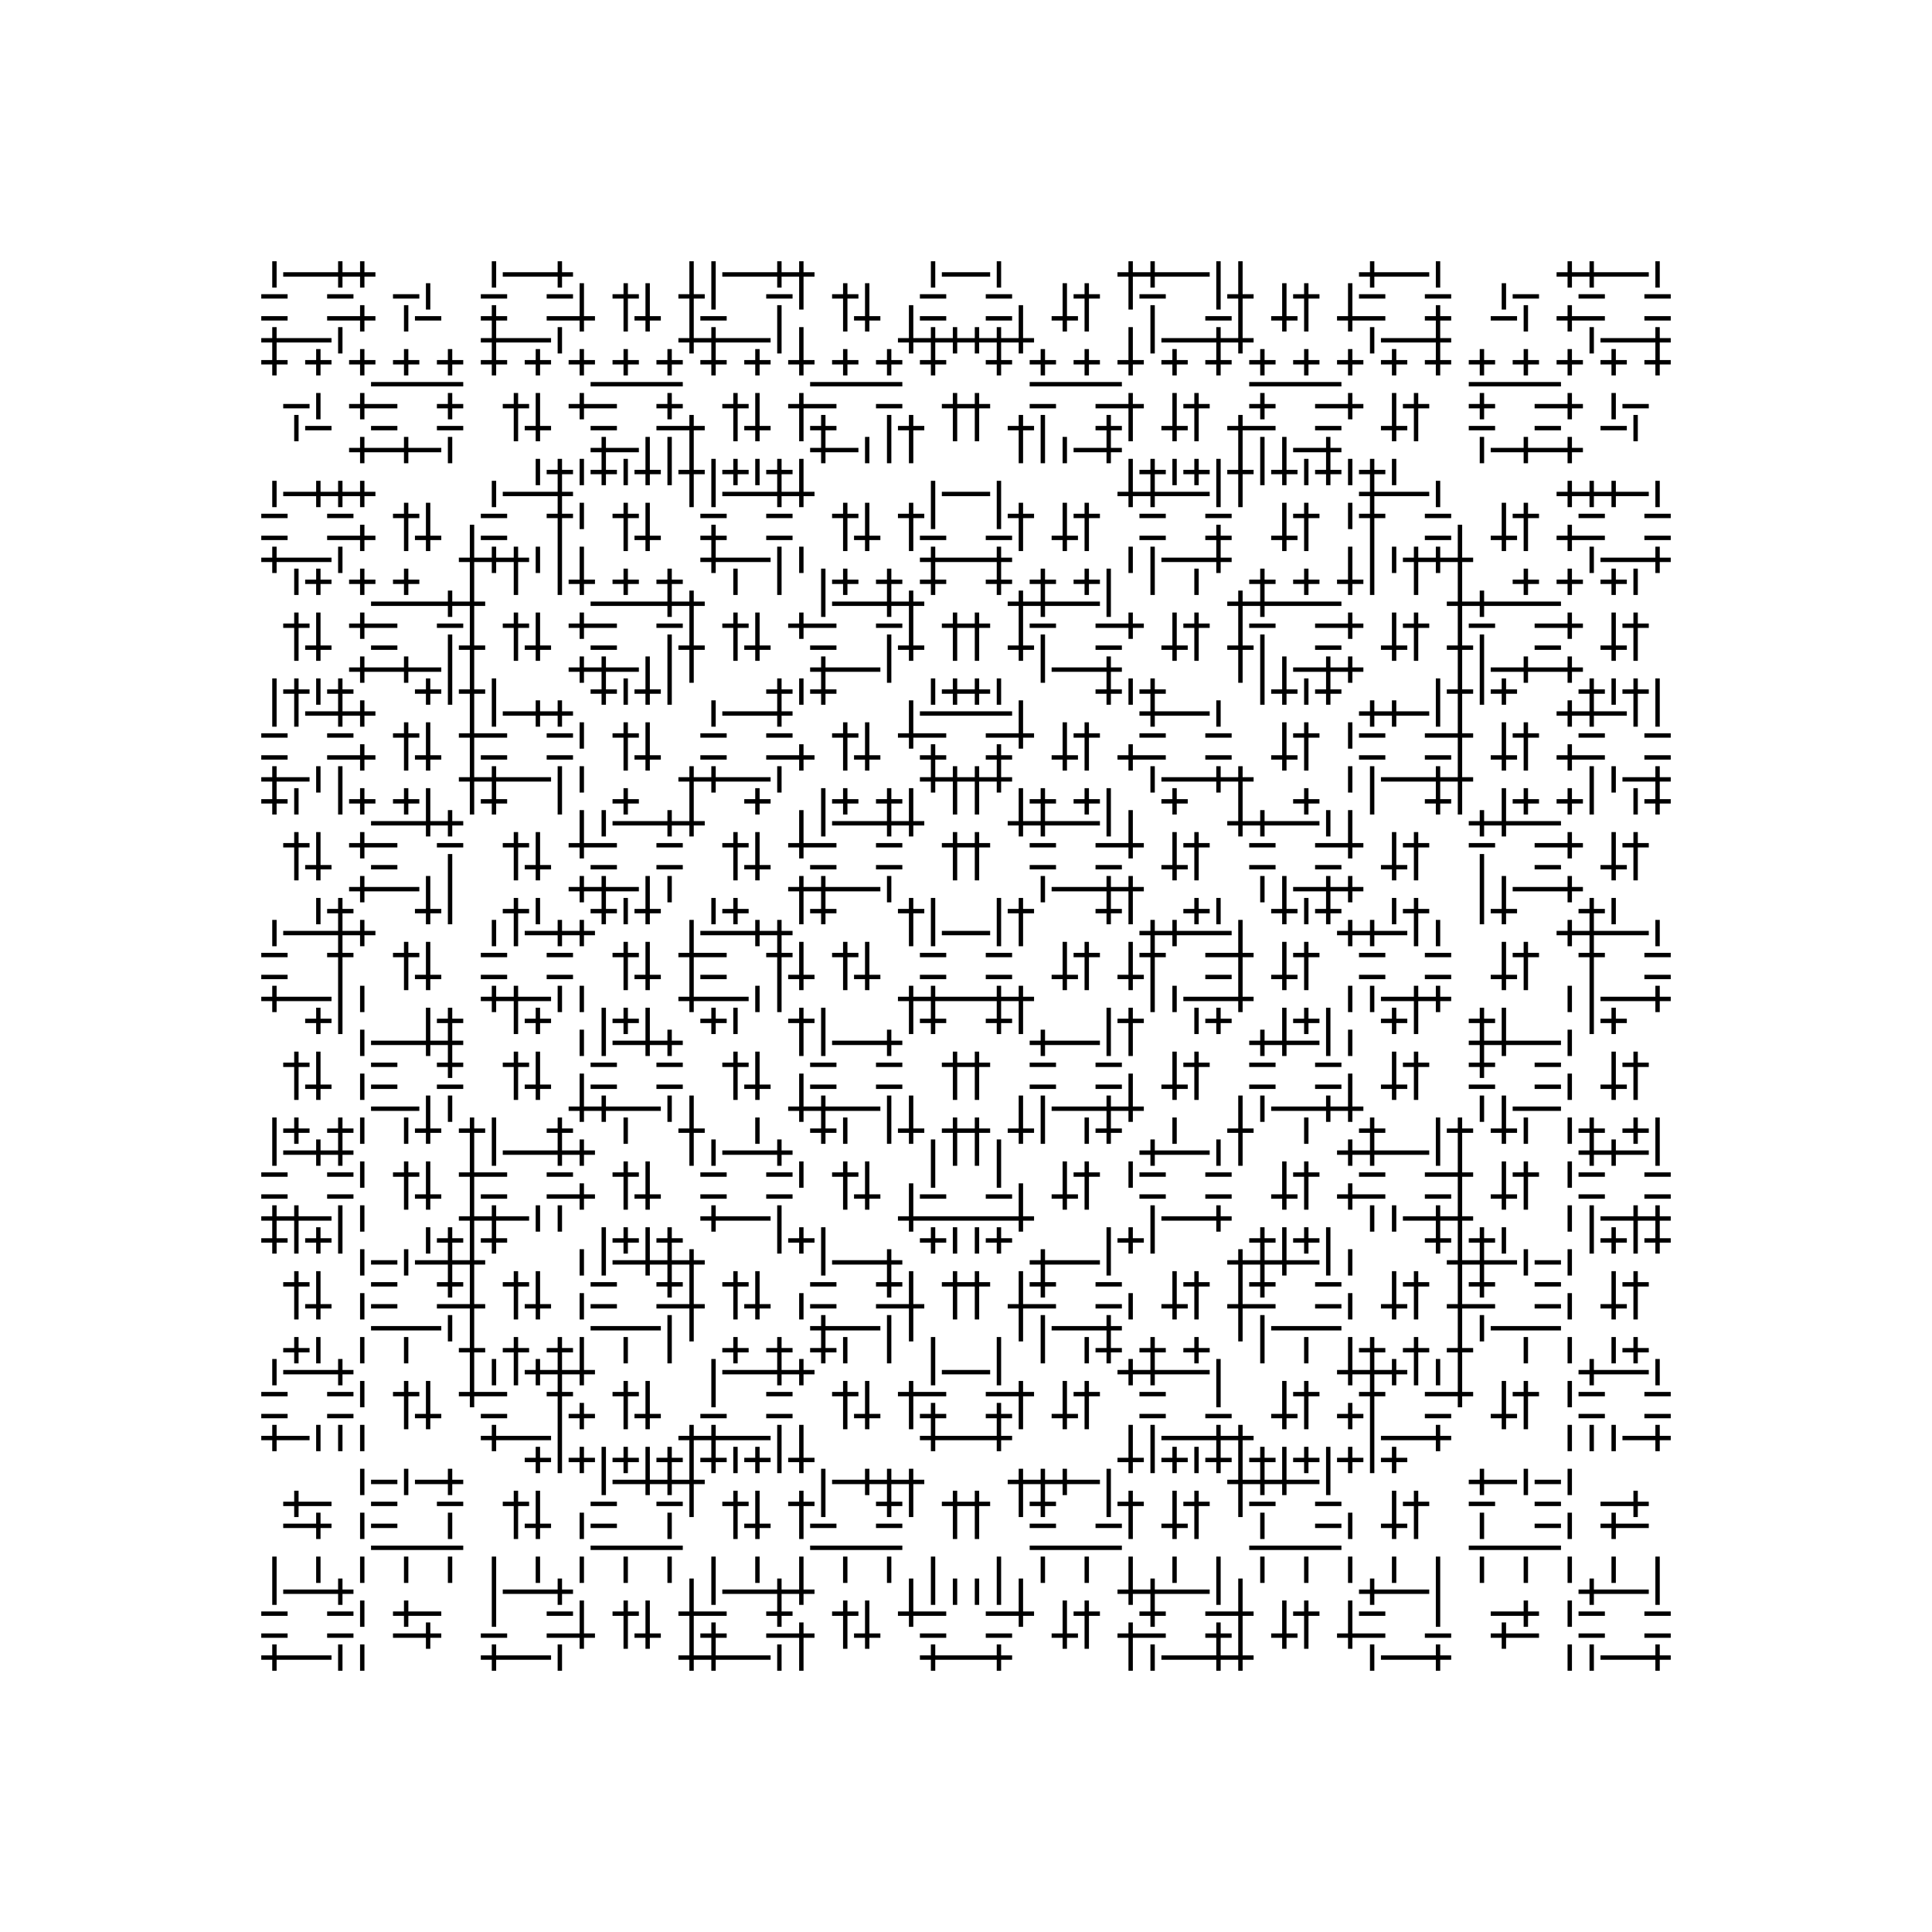 <svg xmlns="http://www.w3.org/2000/svg" width="880" height="880"><path style="fill:#fff;fill-opacity:1" d="M0 0h880v880H0z"/><path style="stroke-width:2;stroke:#000;stroke-opacity:1;stroke-linecap:square" d="M125 120v10M130 125h10M140 125h10M150 125h10M155 120v10M160 125h10M165 120v10M225 120v10M230 125h10M240 125h10M250 125h10M255 120v10M315 120v10M325 120v10M330 125h10M340 125h10M350 125h10M355 120v10M360 125h10M365 120v10M425 120v10M430 125h10M440 125h10M455 120v10M510 125h10M515 120v10M520 125h10M525 120v10M530 125h10M540 125h10M555 120v10M565 120v10M620 125h10M625 120v10M630 125h10M640 125h10M655 120v10M710 125h10M715 120v10M720 125h10M725 120v10M730 125h10M740 125h10M755 120v10M120 135h10M150 135h10M180 135h10M195 130v10M220 135h10M250 135h10M265 130v10M280 135h10M285 130v10M295 130v10M310 135h10M315 130v10M325 130v10M350 135h10M365 130v10M380 135h10M385 130v10M395 130v10M420 135h10M450 135h10M485 130v10M490 135h10M495 130v10M515 130v10M520 135h10M555 130v10M560 135h10M565 130v10M585 130v10M590 135h10M595 130v10M615 130v10M620 135h10M650 135h10M685 130v10M690 135h10M720 135h10M750 135h10M120 145h10M150 145h10M160 145h10M165 140v10M185 140v10M190 145h10M220 145h10M225 140v10M250 145h10M260 145h10M265 140v10M285 140v10M290 145h10M295 140v10M315 140v10M320 145h10M355 140v10M385 140v10M390 145h10M395 140v10M415 140v10M420 145h10M450 145h10M465 140v10M480 145h10M485 140v10M495 140v10M525 140v10M550 145h10M565 140v10M580 145h10M585 140v10M595 140v10M610 145h10M615 140v10M620 145h10M650 145h10M655 140v10M680 145h10M695 140v10M710 145h10M715 140v10M720 145h10M750 145h10M120 155h10M125 150v10M130 155h10M140 155h10M155 150v10M220 155h10M225 150v10M230 155h10M240 155h10M255 150v10M310 155h10M315 150v10M320 155h10M325 150v10M330 155h10M340 155h10M355 150v10M365 150v10M410 155h10M415 150v10M420 155h10M425 150v10M430 155h10M435 150v10M440 155h10M445 150v10M450 155h10M455 150v10M460 155h10M465 150v10M515 150v10M525 150v10M530 155h10M540 155h10M550 155h10M555 150v10M560 155h10M565 150v10M625 150v10M630 155h10M640 155h10M650 155h10M655 150v10M725 150v10M730 155h10M740 155h10M750 155h10M755 150v10M120 165h10M125 160v10M140 165h10M145 160v10M160 165h10M165 160v10M180 165h10M185 160v10M200 165h10M205 160v10M220 165h10M225 160v10M240 165h10M245 160v10M260 165h10M265 160v10M280 165h10M285 160v10M300 165h10M305 160v10M320 165h10M325 160v10M340 165h10M345 160v10M360 165h10M365 160v10M380 165h10M385 160v10M400 165h10M405 160v10M420 165h10M425 160v10M450 165h10M455 160v10M470 165h10M475 160v10M490 165h10M495 160v10M510 165h10M515 160v10M530 165h10M535 160v10M550 165h10M555 160v10M570 165h10M575 160v10M590 165h10M595 160v10M610 165h10M615 160v10M630 165h10M635 160v10M650 165h10M655 160v10M670 165h10M675 160v10M690 165h10M695 160v10M710 165h10M715 160v10M730 165h10M735 160v10M750 165h10M755 160v10M170 175h10M180 175h10M190 175h10M200 175h10M270 175h10M280 175h10M290 175h10M300 175h10M370 175h10M380 175h10M390 175h10M400 175h10M470 175h10M480 175h10M490 175h10M500 175h10M570 175h10M580 175h10M590 175h10M600 175h10M670 175h10M680 175h10M690 175h10M700 175h10M130 185h10M145 180v10M160 185h10M165 180v10M170 185h10M200 185h10M205 180v10M230 185h10M235 180v10M245 180v10M260 185h10M265 180v10M270 185h10M300 185h10M305 180v10M330 185h10M335 180v10M345 180v10M360 185h10M365 180v10M370 185h10M400 185h10M430 185h10M435 180v10M440 185h10M445 180v10M470 185h10M500 185h10M510 185h10M515 180v10M535 180v10M540 185h10M545 180v10M570 185h10M575 180v10M600 185h10M610 185h10M615 180v10M635 180v10M640 185h10M645 180v10M670 185h10M675 180v10M700 185h10M710 185h10M715 180v10M735 180v10M740 185h10M135 190v10M140 195h10M170 195h10M200 195h10M235 190v10M240 195h10M245 190v10M270 195h10M300 195h10M310 195h10M315 190v10M335 190v10M340 195h10M345 190v10M365 190v10M370 195h10M375 190v10M405 190v10M410 195h10M415 190v10M435 190v10M445 190v10M460 195h10M465 190v10M475 190v10M500 195h10M505 190v10M515 190v10M530 195h10M535 190v10M545 190v10M560 195h10M565 190v10M570 195h10M600 195h10M630 195h10M635 190v10M645 190v10M670 195h10M700 195h10M730 195h10M745 190v10M160 205h10M165 200v10M170 205h10M180 205h10M185 200v10M190 205h10M205 200v10M270 205h10M275 200v10M280 205h10M295 200v10M305 200v10M315 200v10M370 205h10M375 200v10M380 205h10M395 200v10M405 200v10M415 200v10M465 200v10M475 200v10M485 200v10M490 205h10M500 205h10M505 200v10M565 200v10M575 200v10M585 200v10M590 205h10M600 205h10M605 200v10M675 200v10M680 205h10M690 205h10M695 200v10M700 205h10M710 205h10M715 200v10M245 210v10M250 215h10M255 210v10M265 210v10M270 215h10M275 210v10M285 210v10M290 215h10M295 210v10M305 210v10M310 215h10M315 210v10M325 210v10M330 215h10M335 210v10M345 210v10M350 215h10M355 210v10M365 210v10M515 210v10M520 215h10M525 210v10M535 210v10M540 215h10M545 210v10M555 210v10M560 215h10M565 210v10M575 210v10M580 215h10M585 210v10M595 210v10M600 215h10M605 210v10M615 210v10M620 215h10M625 210v10M635 210v10M125 220v10M130 225h10M140 225h10M145 220v10M150 225h10M155 220v10M160 225h10M165 220v10M225 220v10M230 225h10M240 225h10M250 225h10M255 220v10M315 220v10M325 220v10M330 225h10M340 225h10M350 225h10M355 220v10M360 225h10M365 220v10M425 220v10M430 225h10M440 225h10M455 220v10M510 225h10M515 220v10M520 225h10M525 220v10M530 225h10M540 225h10M555 220v10M565 220v10M620 225h10M625 220v10M630 225h10M640 225h10M655 220v10M710 225h10M715 220v10M720 225h10M725 220v10M730 225h10M735 220v10M740 225h10M755 220v10M120 235h10M150 235h10M180 235h10M185 230v10M195 230v10M220 235h10M250 235h10M255 230v10M265 230v10M280 235h10M285 230v10M295 230v10M320 235h10M350 235h10M380 235h10M385 230v10M395 230v10M410 235h10M415 230v10M425 230v10M455 230v10M460 235h10M465 230v10M485 230v10M490 235h10M495 230v10M520 235h10M550 235h10M585 230v10M590 235h10M595 230v10M615 230v10M620 235h10M625 230v10M650 235h10M685 230v10M690 235h10M695 230v10M720 235h10M750 235h10M120 245h10M150 245h10M160 245h10M165 240v10M185 240v10M190 245h10M195 240v10M215 240v10M220 245h10M255 240v10M285 240v10M290 245h10M295 240v10M320 245h10M325 240v10M350 245h10M385 240v10M390 245h10M395 240v10M415 240v10M420 245h10M450 245h10M465 240v10M480 245h10M485 240v10M495 240v10M520 245h10M550 245h10M555 240v10M580 245h10M585 240v10M595 240v10M625 240v10M650 245h10M665 240v10M680 245h10M685 240v10M695 240v10M710 245h10M715 240v10M720 245h10M750 245h10M120 255h10M125 250v10M130 255h10M140 255h10M155 250v10M210 255h10M215 250v10M220 255h10M225 250v10M230 255h10M235 250v10M245 250v10M255 250v10M265 250v10M320 255h10M325 250v10M330 255h10M340 255h10M355 250v10M365 250v10M420 255h10M425 250v10M430 255h10M440 255h10M450 255h10M455 250v10M515 250v10M525 250v10M530 255h10M540 255h10M550 255h10M555 250v10M615 250v10M625 250v10M635 250v10M640 255h10M645 250v10M650 255h10M655 250v10M660 255h10M665 250v10M725 250v10M730 255h10M740 255h10M750 255h10M755 250v10M135 260v10M140 265h10M145 260v10M160 265h10M165 260v10M180 265h10M185 260v10M215 260v10M235 260v10M255 260v10M260 265h10M265 260v10M280 265h10M285 260v10M300 265h10M305 260v10M335 260v10M355 260v10M375 260v10M380 265h10M385 260v10M400 265h10M405 260v10M420 265h10M425 260v10M450 265h10M455 260v10M470 265h10M475 260v10M490 265h10M495 260v10M505 260v10M525 260v10M545 260v10M570 265h10M575 260v10M590 265h10M595 260v10M610 265h10M615 260v10M625 260v10M645 260v10M665 260v10M690 265h10M695 260v10M710 265h10M715 260v10M730 265h10M735 260v10M745 260v10M170 275h10M180 275h10M190 275h10M200 275h10M205 270v10M210 275h10M215 270v10M270 275h10M280 275h10M290 275h10M300 275h10M305 270v10M310 275h10M315 270v10M375 270v10M380 275h10M390 275h10M400 275h10M405 270v10M410 275h10M415 270v10M460 275h10M465 270v10M470 275h10M475 270v10M480 275h10M490 275h10M505 270v10M560 275h10M565 270v10M570 275h10M575 270v10M580 275h10M590 275h10M600 275h10M660 275h10M665 270v10M670 275h10M675 270v10M680 275h10M690 275h10M700 275h10M130 285h10M135 280v10M145 280v10M160 285h10M165 280v10M170 285h10M200 285h10M215 280v10M230 285h10M235 280v10M245 280v10M260 285h10M265 280v10M270 285h10M300 285h10M315 280v10M330 285h10M335 280v10M345 280v10M360 285h10M365 280v10M370 285h10M400 285h10M415 280v10M430 285h10M435 280v10M440 285h10M445 280v10M465 280v10M470 285h10M500 285h10M510 285h10M515 280v10M535 280v10M540 285h10M545 280v10M565 280v10M570 285h10M600 285h10M610 285h10M615 280v10M635 280v10M640 285h10M645 280v10M665 280v10M670 285h10M700 285h10M710 285h10M715 280v10M735 280v10M740 285h10M745 280v10M135 290v10M140 295h10M145 290v10M170 295h10M205 290v10M210 295h10M215 290v10M235 290v10M240 295h10M245 290v10M270 295h10M305 290v10M310 295h10M315 290v10M335 290v10M340 295h10M345 290v10M370 295h10M405 290v10M410 295h10M415 290v10M435 290v10M445 290v10M460 295h10M465 290v10M475 290v10M500 295h10M530 295h10M535 290v10M545 290v10M560 295h10M565 290v10M575 290v10M600 295h10M630 295h10M635 290v10M645 290v10M660 295h10M665 290v10M675 290v10M700 295h10M730 295h10M735 290v10M745 290v10M160 305h10M165 300v10M170 305h10M180 305h10M185 300v10M190 305h10M205 300v10M215 300v10M260 305h10M265 300v10M270 305h10M275 300v10M280 305h10M295 300v10M305 300v10M315 300v10M370 305h10M375 300v10M380 305h10M390 305h10M405 300v10M475 300v10M480 305h10M490 305h10M500 305h10M505 300v10M565 300v10M575 300v10M585 300v10M590 305h10M600 305h10M605 300v10M610 305h10M615 300v10M665 300v10M675 300v10M680 305h10M690 305h10M695 300v10M700 305h10M710 305h10M715 300v10M125 310v10M130 315h10M135 310v10M145 310v10M150 315h10M155 310v10M190 315h10M195 310v10M205 310v10M210 315h10M215 310v10M225 310v10M270 315h10M275 310v10M285 310v10M290 315h10M295 310v10M305 310v10M350 315h10M355 310v10M365 310v10M370 315h10M375 310v10M425 310v10M430 315h10M435 310v10M440 315h10M445 310v10M455 310v10M500 315h10M505 310v10M515 310v10M520 315h10M525 310v10M575 310v10M580 315h10M585 310v10M595 310v10M600 315h10M605 310v10M655 310v10M660 315h10M665 310v10M675 310v10M680 315h10M685 310v10M720 315h10M725 310v10M735 310v10M740 315h10M745 310v10M755 310v10M125 320v10M135 320v10M140 325h10M150 325h10M155 320v10M160 325h10M165 320v10M215 320v10M225 320v10M230 325h10M240 325h10M245 320v10M250 325h10M255 320v10M325 320v10M330 325h10M340 325h10M350 325h10M355 320v10M415 320v10M420 325h10M430 325h10M440 325h10M450 325h10M465 320v10M520 325h10M525 320v10M530 325h10M540 325h10M555 320v10M620 325h10M625 320v10M630 325h10M635 320v10M640 325h10M655 320v10M665 320v10M710 325h10M715 320v10M720 325h10M725 320v10M730 325h10M745 320v10M755 320v10M120 335h10M150 335h10M180 335h10M185 330v10M195 330v10M210 335h10M215 330v10M220 335h10M250 335h10M265 330v10M280 335h10M285 330v10M295 330v10M320 335h10M350 335h10M380 335h10M385 330v10M395 330v10M410 335h10M415 330v10M420 335h10M450 335h10M460 335h10M465 330v10M485 330v10M490 335h10M495 330v10M520 335h10M550 335h10M585 330v10M590 335h10M595 330v10M615 330v10M620 335h10M650 335h10M660 335h10M665 330v10M685 330v10M690 335h10M695 330v10M720 335h10M750 335h10M120 345h10M150 345h10M160 345h10M165 340v10M185 340v10M190 345h10M195 340v10M215 340v10M220 345h10M250 345h10M285 340v10M290 345h10M295 340v10M320 345h10M350 345h10M360 345h10M365 340v10M385 340v10M390 345h10M395 340v10M420 345h10M425 340v10M450 345h10M455 340v10M480 345h10M485 340v10M495 340v10M510 345h10M515 340v10M520 345h10M550 345h10M580 345h10M585 340v10M595 340v10M620 345h10M650 345h10M665 340v10M680 345h10M685 340v10M695 340v10M710 345h10M715 340v10M720 345h10M750 345h10M120 355h10M125 350v10M130 355h10M145 350v10M155 350v10M210 355h10M215 350v10M220 355h10M225 350v10M230 355h10M240 355h10M255 350v10M265 350v10M310 355h10M315 350v10M320 355h10M325 350v10M330 355h10M340 355h10M355 350v10M420 355h10M425 350v10M430 355h10M435 350v10M440 355h10M445 350v10M450 355h10M455 350v10M525 350v10M530 355h10M540 355h10M550 355h10M555 350v10M560 355h10M565 350v10M615 350v10M625 350v10M630 355h10M640 355h10M650 355h10M655 350v10M660 355h10M665 350v10M725 350v10M735 350v10M740 355h10M750 355h10M755 350v10M120 365h10M125 360v10M135 360v10M155 360v10M160 365h10M165 360v10M180 365h10M185 360v10M195 360v10M215 360v10M220 365h10M225 360v10M255 360v10M280 365h10M285 360v10M315 360v10M340 365h10M345 360v10M375 360v10M380 365h10M385 360v10M400 365h10M405 360v10M415 360v10M435 360v10M445 360v10M465 360v10M470 365h10M475 360v10M490 365h10M495 360v10M505 360v10M530 365h10M535 360v10M565 360v10M590 365h10M595 360v10M625 360v10M650 365h10M655 360v10M665 360v10M685 360v10M690 365h10M695 360v10M710 365h10M715 360v10M725 360v10M745 360v10M750 365h10M755 360v10M170 375h10M180 375h10M190 375h10M195 370v10M200 375h10M205 370v10M265 370v10M275 370v10M280 375h10M290 375h10M300 375h10M305 370v10M310 375h10M315 370v10M365 370v10M375 370v10M380 375h10M390 375h10M400 375h10M405 370v10M410 375h10M415 370v10M460 375h10M465 370v10M470 375h10M475 370v10M480 375h10M490 375h10M505 370v10M515 370v10M560 375h10M565 370v10M570 375h10M575 370v10M580 375h10M590 375h10M605 370v10M615 370v10M670 375h10M675 370v10M680 375h10M685 370v10M690 375h10M700 375h10M130 385h10M135 380v10M145 380v10M160 385h10M165 380v10M170 385h10M200 385h10M230 385h10M235 380v10M245 380v10M260 385h10M265 380v10M270 385h10M300 385h10M330 385h10M335 380v10M345 380v10M360 385h10M365 380v10M370 385h10M400 385h10M430 385h10M435 380v10M440 385h10M445 380v10M470 385h10M500 385h10M510 385h10M515 380v10M535 380v10M540 385h10M545 380v10M570 385h10M600 385h10M610 385h10M615 380v10M635 380v10M640 385h10M645 380v10M670 385h10M700 385h10M710 385h10M715 380v10M735 380v10M740 385h10M745 380v10M135 390v10M140 395h10M145 390v10M170 395h10M205 390v10M235 390v10M240 395h10M245 390v10M270 395h10M300 395h10M335 390v10M340 395h10M345 390v10M370 395h10M400 395h10M435 390v10M445 390v10M470 395h10M500 395h10M530 395h10M535 390v10M545 390v10M570 395h10M600 395h10M630 395h10M635 390v10M645 390v10M675 390v10M700 395h10M730 395h10M735 390v10M745 390v10M160 405h10M165 400v10M170 405h10M180 405h10M195 400v10M205 400v10M260 405h10M265 400v10M270 405h10M275 400v10M280 405h10M295 400v10M305 400v10M360 405h10M365 400v10M370 405h10M375 400v10M380 405h10M390 405h10M405 400v10M475 400v10M480 405h10M490 405h10M500 405h10M505 400v10M510 405h10M515 400v10M575 400v10M585 400v10M590 405h10M600 405h10M605 400v10M610 405h10M615 400v10M675 400v10M685 400v10M690 405h10M700 405h10M710 405h10M715 400v10M145 410v10M150 415h10M155 410v10M190 415h10M195 410v10M205 410v10M230 415h10M235 410v10M245 410v10M270 415h10M275 410v10M285 410v10M290 415h10M295 410v10M325 410v10M330 415h10M335 410v10M365 410v10M370 415h10M375 410v10M410 415h10M415 410v10M425 410v10M455 410v10M460 415h10M465 410v10M500 415h10M505 410v10M515 410v10M540 415h10M545 410v10M555 410v10M580 415h10M585 410v10M595 410v10M600 415h10M605 410v10M635 410v10M640 415h10M645 410v10M675 410v10M680 415h10M685 410v10M720 415h10M725 410v10M735 410v10M125 420v10M130 425h10M140 425h10M150 425h10M155 420v10M160 425h10M165 420v10M225 420v10M235 420v10M240 425h10M250 425h10M255 420v10M260 425h10M265 420v10M315 420v10M320 425h10M330 425h10M340 425h10M345 420v10M350 425h10M355 420v10M415 420v10M425 420v10M430 425h10M440 425h10M455 420v10M465 420v10M520 425h10M525 420v10M530 425h10M535 420v10M540 425h10M550 425h10M565 420v10M610 425h10M615 420v10M620 425h10M625 420v10M630 425h10M645 420v10M655 420v10M710 425h10M715 420v10M720 425h10M725 420v10M730 425h10M740 425h10M755 420v10M120 435h10M150 435h10M155 430v10M180 435h10M185 430v10M195 430v10M220 435h10M250 435h10M280 435h10M285 430v10M295 430v10M310 435h10M315 430v10M320 435h10M350 435h10M355 430v10M365 430v10M380 435h10M385 430v10M395 430v10M420 435h10M450 435h10M485 430v10M490 435h10M495 430v10M515 430v10M520 435h10M525 430v10M550 435h10M560 435h10M565 430v10M585 430v10M590 435h10M595 430v10M620 435h10M650 435h10M685 430v10M690 435h10M695 430v10M720 435h10M725 430v10M750 435h10M120 445h10M155 440v10M185 440v10M190 445h10M195 440v10M220 445h10M250 445h10M285 440v10M290 445h10M295 440v10M315 440v10M320 445h10M355 440v10M360 445h10M365 440v10M385 440v10M390 445h10M395 440v10M420 445h10M450 445h10M480 445h10M485 440v10M495 440v10M510 445h10M515 440v10M525 440v10M550 445h10M565 440v10M580 445h10M585 440v10M595 440v10M620 445h10M650 445h10M680 445h10M685 440v10M695 440v10M725 440v10M750 445h10M120 455h10M125 450v10M130 455h10M140 455h10M155 450v10M165 450v10M220 455h10M225 450v10M230 455h10M235 450v10M240 455h10M255 450v10M265 450v10M310 455h10M315 450v10M320 455h10M330 455h10M345 450v10M355 450v10M410 455h10M415 450v10M420 455h10M425 450v10M430 455h10M440 455h10M450 455h10M455 450v10M460 455h10M465 450v10M525 450v10M535 450v10M540 455h10M550 455h10M560 455h10M565 450v10M615 450v10M625 450v10M630 455h10M640 455h10M645 450v10M650 455h10M655 450v10M715 450v10M725 450v10M730 455h10M740 455h10M750 455h10M755 450v10M140 465h10M145 460v10M155 460v10M195 460v10M200 465h10M205 460v10M235 460v10M240 465h10M245 460v10M275 460v10M280 465h10M285 460v10M295 460v10M320 465h10M325 460v10M335 460v10M360 465h10M365 460v10M375 460v10M415 460v10M420 465h10M425 460v10M450 465h10M455 460v10M465 460v10M505 460v10M510 465h10M515 460v10M545 460v10M550 465h10M555 460v10M585 460v10M590 465h10M595 460v10M605 460v10M630 465h10M635 460v10M645 460v10M670 465h10M675 460v10M685 460v10M725 460v10M730 465h10M735 460v10M165 470v10M170 475h10M180 475h10M190 475h10M195 470v10M200 475h10M205 470v10M265 470v10M275 470v10M280 475h10M290 475h10M295 470v10M300 475h10M305 470v10M365 470v10M375 470v10M380 475h10M390 475h10M400 475h10M405 470v10M470 475h10M475 470v10M480 475h10M490 475h10M505 470v10M515 470v10M570 475h10M575 470v10M580 475h10M585 470v10M590 475h10M605 470v10M615 470v10M670 475h10M675 470v10M680 475h10M685 470v10M690 475h10M700 475h10M715 470v10M130 485h10M135 480v10M145 480v10M170 485h10M200 485h10M205 480v10M230 485h10M235 480v10M245 480v10M270 485h10M300 485h10M330 485h10M335 480v10M345 480v10M370 485h10M400 485h10M430 485h10M435 480v10M440 485h10M445 480v10M470 485h10M500 485h10M535 480v10M540 485h10M545 480v10M570 485h10M600 485h10M635 480v10M640 485h10M645 480v10M670 485h10M675 480v10M700 485h10M735 480v10M740 485h10M745 480v10M135 490v10M140 495h10M145 490v10M165 490v10M170 495h10M200 495h10M235 490v10M240 495h10M245 490v10M265 490v10M270 495h10M300 495h10M335 490v10M340 495h10M345 490v10M365 490v10M370 495h10M400 495h10M435 490v10M445 490v10M470 495h10M500 495h10M515 490v10M530 495h10M535 490v10M545 490v10M570 495h10M600 495h10M615 490v10M630 495h10M635 490v10M645 490v10M670 495h10M700 495h10M715 490v10M730 495h10M735 490v10M745 490v10M170 505h10M180 505h10M195 500v10M205 500v10M260 505h10M265 500v10M270 505h10M275 500v10M280 505h10M290 505h10M305 500v10M315 500v10M360 505h10M365 500v10M370 505h10M375 500v10M380 505h10M390 505h10M405 500v10M415 500v10M465 500v10M475 500v10M480 505h10M490 505h10M500 505h10M505 500v10M510 505h10M515 500v10M565 500v10M575 500v10M580 505h10M590 505h10M600 505h10M605 500v10M610 505h10M615 500v10M675 500v10M685 500v10M690 505h10M700 505h10M125 510v10M130 515h10M135 510v10M150 515h10M155 510v10M165 510v10M185 510v10M190 515h10M195 510v10M210 515h10M215 510v10M225 510v10M250 515h10M255 510v10M285 510v10M310 515h10M315 510v10M345 510v10M370 515h10M375 510v10M385 510v10M405 510v10M410 515h10M415 510v10M430 515h10M435 510v10M440 515h10M445 510v10M460 515h10M465 510v10M475 510v10M495 510v10M500 515h10M505 510v10M535 510v10M560 515h10M565 510v10M595 510v10M620 515h10M625 510v10M655 510v10M660 515h10M665 510v10M680 515h10M685 510v10M695 510v10M715 510v10M720 515h10M725 510v10M740 515h10M745 510v10M755 510v10M125 520v10M130 525h10M140 525h10M145 520v10M150 525h10M155 520v10M215 520v10M225 520v10M230 525h10M240 525h10M250 525h10M255 520v10M260 525h10M265 520v10M315 520v10M325 520v10M330 525h10M340 525h10M350 525h10M355 520v10M425 520v10M435 520v10M445 520v10M455 520v10M520 525h10M525 520v10M530 525h10M540 525h10M555 520v10M565 520v10M610 525h10M615 520v10M620 525h10M625 520v10M630 525h10M640 525h10M655 520v10M665 520v10M720 525h10M725 520v10M730 525h10M735 520v10M740 525h10M755 520v10M120 535h10M150 535h10M165 530v10M180 535h10M185 530v10M195 530v10M210 535h10M215 530v10M220 535h10M250 535h10M280 535h10M285 530v10M295 530v10M320 535h10M350 535h10M365 530v10M380 535h10M385 530v10M395 530v10M425 530v10M455 530v10M485 530v10M490 535h10M495 530v10M515 530v10M520 535h10M550 535h10M585 530v10M590 535h10M595 530v10M620 535h10M650 535h10M660 535h10M665 530v10M685 530v10M690 535h10M695 530v10M715 530v10M720 535h10M750 535h10M120 545h10M150 545h10M185 540v10M190 545h10M195 540v10M215 540v10M220 545h10M250 545h10M260 545h10M265 540v10M285 540v10M290 545h10M295 540v10M320 545h10M350 545h10M385 540v10M390 545h10M395 540v10M415 540v10M420 545h10M450 545h10M465 540v10M480 545h10M485 540v10M495 540v10M520 545h10M550 545h10M580 545h10M585 540v10M595 540v10M610 545h10M615 540v10M620 545h10M650 545h10M665 540v10M680 545h10M685 540v10M695 540v10M720 545h10M750 545h10M120 555h10M125 550v10M130 555h10M135 550v10M140 555h10M155 550v10M165 550v10M210 555h10M215 550v10M220 555h10M225 550v10M230 555h10M245 550v10M255 550v10M320 555h10M325 550v10M330 555h10M340 555h10M355 550v10M410 555h10M415 550v10M420 555h10M430 555h10M440 555h10M450 555h10M460 555h10M465 550v10M525 550v10M530 555h10M540 555h10M550 555h10M555 550v10M625 550v10M635 550v10M640 555h10M650 555h10M655 550v10M660 555h10M665 550v10M715 550v10M725 550v10M730 555h10M740 555h10M745 550v10M750 555h10M755 550v10M120 565h10M125 560v10M135 560v10M140 565h10M145 560v10M155 560v10M195 560v10M200 565h10M205 560v10M215 560v10M220 565h10M225 560v10M275 560v10M280 565h10M285 560v10M295 560v10M300 565h10M305 560v10M355 560v10M360 565h10M365 560v10M375 560v10M420 565h10M425 560v10M435 560v10M445 560v10M450 565h10M455 560v10M505 560v10M510 565h10M515 560v10M525 560v10M570 565h10M575 560v10M585 560v10M590 565h10M595 560v10M605 560v10M650 565h10M655 560v10M665 560v10M670 565h10M675 560v10M685 560v10M725 560v10M730 565h10M735 560v10M745 560v10M750 565h10M755 560v10M165 570v10M170 575h10M185 570v10M190 575h10M200 575h10M205 570v10M210 575h10M215 570v10M265 570v10M275 570v10M280 575h10M290 575h10M295 570v10M300 575h10M305 570v10M310 575h10M315 570v10M375 570v10M380 575h10M390 575h10M400 575h10M405 570v10M470 575h10M475 570v10M480 575h10M490 575h10M505 570v10M560 575h10M565 570v10M570 575h10M575 570v10M580 575h10M585 570v10M590 575h10M605 570v10M615 570v10M660 575h10M665 570v10M670 575h10M675 570v10M680 575h10M695 570v10M700 575h10M715 570v10M130 585h10M135 580v10M145 580v10M170 585h10M200 585h10M205 580v10M215 580v10M230 585h10M235 580v10M245 580v10M270 585h10M300 585h10M305 580v10M315 580v10M330 585h10M335 580v10M345 580v10M370 585h10M400 585h10M405 580v10M415 580v10M430 585h10M435 580v10M440 585h10M445 580v10M465 580v10M470 585h10M475 580v10M500 585h10M535 580v10M540 585h10M545 580v10M565 580v10M570 585h10M575 580v10M600 585h10M635 580v10M640 585h10M645 580v10M665 580v10M670 585h10M675 580v10M700 585h10M735 580v10M740 585h10M745 580v10M135 590v10M140 595h10M145 590v10M165 590v10M170 595h10M200 595h10M210 595h10M215 590v10M235 590v10M240 595h10M245 590v10M265 590v10M270 595h10M300 595h10M310 595h10M315 590v10M335 590v10M340 595h10M345 590v10M365 590v10M370 595h10M400 595h10M410 595h10M415 590v10M435 590v10M445 590v10M460 595h10M465 590v10M470 595h10M500 595h10M515 590v10M530 595h10M535 590v10M545 590v10M560 595h10M565 590v10M570 595h10M600 595h10M615 590v10M630 595h10M635 590v10M645 590v10M660 595h10M665 590v10M670 595h10M700 595h10M715 590v10M730 595h10M735 590v10M745 590v10M170 605h10M180 605h10M190 605h10M205 600v10M215 600v10M270 605h10M280 605h10M290 605h10M305 600v10M315 600v10M370 605h10M375 600v10M380 605h10M390 605h10M405 600v10M415 600v10M465 600v10M475 600v10M480 605h10M490 605h10M500 605h10M505 600v10M565 600v10M575 600v10M580 605h10M590 605h10M600 605h10M665 600v10M675 600v10M680 605h10M690 605h10M700 605h10M130 615h10M135 610v10M145 610v10M165 610v10M185 610v10M210 615h10M215 610v10M230 615h10M235 610v10M250 615h10M255 610v10M265 610v10M285 610v10M305 610v10M330 615h10M335 610v10M350 615h10M355 610v10M370 615h10M375 610v10M385 610v10M405 610v10M425 610v10M455 610v10M475 610v10M495 610v10M500 615h10M505 610v10M520 615h10M525 610v10M540 615h10M545 610v10M575 610v10M595 610v10M615 610v10M620 615h10M625 610v10M640 615h10M645 610v10M660 615h10M665 610v10M695 610v10M715 610v10M735 610v10M740 615h10M745 610v10M125 620v10M130 625h10M140 625h10M150 625h10M155 620v10M215 620v10M225 620v10M235 620v10M240 625h10M245 620v10M250 625h10M255 620v10M260 625h10M265 620v10M325 620v10M330 625h10M340 625h10M350 625h10M355 620v10M360 625h10M365 620v10M425 620v10M430 625h10M440 625h10M455 620v10M510 625h10M515 620v10M520 625h10M525 620v10M530 625h10M540 625h10M555 620v10M610 625h10M615 620v10M620 625h10M625 620v10M630 625h10M635 620v10M645 620v10M655 620v10M665 620v10M720 625h10M725 620v10M730 625h10M740 625h10M755 620v10M120 635h10M150 635h10M165 630v10M180 635h10M185 630v10M195 630v10M210 635h10M215 630v10M220 635h10M250 635h10M255 630v10M280 635h10M285 630v10M295 630v10M325 630v10M350 635h10M380 635h10M385 630v10M395 630v10M410 635h10M415 630v10M420 635h10M450 635h10M460 635h10M465 630v10M485 630v10M490 635h10M495 630v10M520 635h10M555 630v10M585 630v10M590 635h10M595 630v10M620 635h10M625 630v10M650 635h10M660 635h10M665 630v10M685 630v10M690 635h10M695 630v10M715 630v10M720 635h10M750 635h10M120 645h10M150 645h10M185 640v10M190 645h10M195 640v10M220 645h10M255 640v10M260 645h10M265 640v10M285 640v10M290 645h10M295 640v10M320 645h10M350 645h10M385 640v10M390 645h10M395 640v10M415 640v10M420 645h10M425 640v10M450 645h10M455 640v10M465 640v10M480 645h10M485 640v10M495 640v10M520 645h10M550 645h10M580 645h10M585 640v10M595 640v10M610 645h10M615 640v10M625 640v10M650 645h10M680 645h10M685 640v10M695 640v10M720 645h10M750 645h10M120 655h10M125 650v10M130 655h10M145 650v10M155 650v10M165 650v10M220 655h10M225 650v10M230 655h10M240 655h10M255 650v10M310 655h10M315 650v10M320 655h10M325 650v10M330 655h10M340 655h10M355 650v10M365 650v10M420 655h10M425 650v10M430 655h10M440 655h10M450 655h10M455 650v10M515 650v10M525 650v10M530 655h10M540 655h10M550 655h10M555 650v10M560 655h10M565 650v10M625 650v10M630 655h10M640 655h10M650 655h10M655 650v10M715 650v10M725 650v10M735 650v10M740 655h10M750 655h10M755 650v10M240 665h10M245 660v10M255 660v10M260 665h10M265 660v10M275 660v10M280 665h10M285 660v10M295 660v10M300 665h10M305 660v10M315 660v10M320 665h10M325 660v10M335 660v10M340 665h10M345 660v10M355 660v10M360 665h10M365 660v10M510 665h10M515 660v10M525 660v10M530 665h10M535 660v10M545 660v10M550 665h10M555 660v10M565 660v10M570 665h10M575 660v10M585 660v10M590 665h10M595 660v10M605 660v10M610 665h10M615 660v10M625 660v10M630 665h10M635 660v10M165 670v10M170 675h10M185 670v10M190 675h10M200 675h10M205 670v10M275 670v10M280 675h10M290 675h10M295 670v10M300 675h10M305 670v10M310 675h10M315 670v10M375 670v10M380 675h10M390 675h10M395 670v10M400 675h10M405 670v10M410 675h10M415 670v10M460 675h10M465 670v10M470 675h10M475 670v10M480 675h10M485 670v10M490 675h10M505 670v10M560 675h10M565 670v10M570 675h10M575 670v10M580 675h10M585 670v10M590 675h10M605 670v10M670 675h10M675 670v10M680 675h10M695 670v10M700 675h10M715 670v10M130 685h10M135 680v10M140 685h10M170 685h10M200 685h10M230 685h10M235 680v10M245 680v10M270 685h10M300 685h10M315 680v10M330 685h10M335 680v10M345 680v10M360 685h10M365 680v10M375 680v10M400 685h10M405 680v10M415 680v10M430 685h10M435 680v10M440 685h10M445 680v10M465 680v10M470 685h10M475 680v10M505 680v10M510 685h10M515 680v10M535 680v10M540 685h10M545 680v10M565 680v10M570 685h10M600 685h10M635 680v10M640 685h10M645 680v10M670 685h10M700 685h10M730 685h10M740 685h10M745 680v10M130 695h10M140 695h10M145 690v10M165 690v10M170 695h10M205 690v10M235 690v10M240 695h10M245 690v10M265 690v10M270 695h10M305 690v10M335 690v10M340 695h10M345 690v10M365 690v10M370 695h10M400 695h10M435 690v10M445 690v10M470 695h10M500 695h10M515 690v10M530 695h10M535 690v10M545 690v10M575 690v10M600 695h10M615 690v10M630 695h10M635 690v10M645 690v10M675 690v10M700 695h10M715 690v10M730 695h10M735 690v10M740 695h10M170 705h10M180 705h10M190 705h10M200 705h10M270 705h10M280 705h10M290 705h10M300 705h10M370 705h10M380 705h10M390 705h10M400 705h10M470 705h10M480 705h10M490 705h10M500 705h10M570 705h10M580 705h10M590 705h10M600 705h10M670 705h10M680 705h10M690 705h10M700 705h10M125 710v10M145 710v10M165 710v10M185 710v10M205 710v10M225 710v10M245 710v10M265 710v10M285 710v10M305 710v10M325 710v10M345 710v10M365 710v10M385 710v10M405 710v10M425 710v10M455 710v10M475 710v10M495 710v10M515 710v10M535 710v10M555 710v10M575 710v10M595 710v10M615 710v10M635 710v10M655 710v10M675 710v10M695 710v10M715 710v10M735 710v10M755 710v10M125 720v10M130 725h10M140 725h10M150 725h10M155 720v10M225 720v10M230 725h10M240 725h10M250 725h10M255 720v10M315 720v10M325 720v10M330 725h10M340 725h10M350 725h10M355 720v10M360 725h10M365 720v10M415 720v10M425 720v10M435 720v10M445 720v10M455 720v10M465 720v10M510 725h10M515 720v10M520 725h10M525 720v10M530 725h10M540 725h10M555 720v10M565 720v10M620 725h10M625 720v10M630 725h10M640 725h10M655 720v10M720 725h10M725 720v10M730 725h10M740 725h10M755 720v10M120 735h10M150 735h10M165 730v10M180 735h10M185 730v10M190 735h10M225 730v10M250 735h10M265 730v10M280 735h10M285 730v10M295 730v10M310 735h10M315 730v10M320 735h10M350 735h10M355 730v10M380 735h10M385 730v10M395 730v10M410 735h10M415 730v10M420 735h10M450 735h10M460 735h10M465 730v10M485 730v10M490 735h10M495 730v10M520 735h10M525 730v10M550 735h10M560 735h10M565 730v10M585 730v10M590 735h10M595 730v10M615 730v10M620 735h10M655 730v10M680 735h10M690 735h10M695 730v10M715 730v10M720 735h10M750 735h10M120 745h10M150 745h10M180 745h10M190 745h10M195 740v10M220 745h10M250 745h10M260 745h10M265 740v10M285 740v10M290 745h10M295 740v10M315 740v10M320 745h10M325 740v10M350 745h10M360 745h10M365 740v10M385 740v10M390 745h10M395 740v10M420 745h10M450 745h10M480 745h10M485 740v10M495 740v10M510 745h10M515 740v10M520 745h10M550 745h10M555 740v10M565 740v10M580 745h10M585 740v10M595 740v10M610 745h10M615 740v10M620 745h10M650 745h10M680 745h10M685 740v10M690 745h10M720 745h10M750 745h10M120 755h10M125 750v10M130 755h10M140 755h10M155 750v10M165 750v10M220 755h10M225 750v10M230 755h10M240 755h10M255 750v10M310 755h10M315 750v10M320 755h10M325 750v10M330 755h10M340 755h10M355 750v10M365 750v10M420 755h10M425 750v10M430 755h10M440 755h10M450 755h10M455 750v10M515 750v10M525 750v10M530 755h10M540 755h10M550 755h10M555 750v10M560 755h10M565 750v10M625 750v10M630 755h10M640 755h10M650 755h10M655 750v10M715 750v10M725 750v10M730 755h10M740 755h10M750 755h10M755 750v10"/></svg>